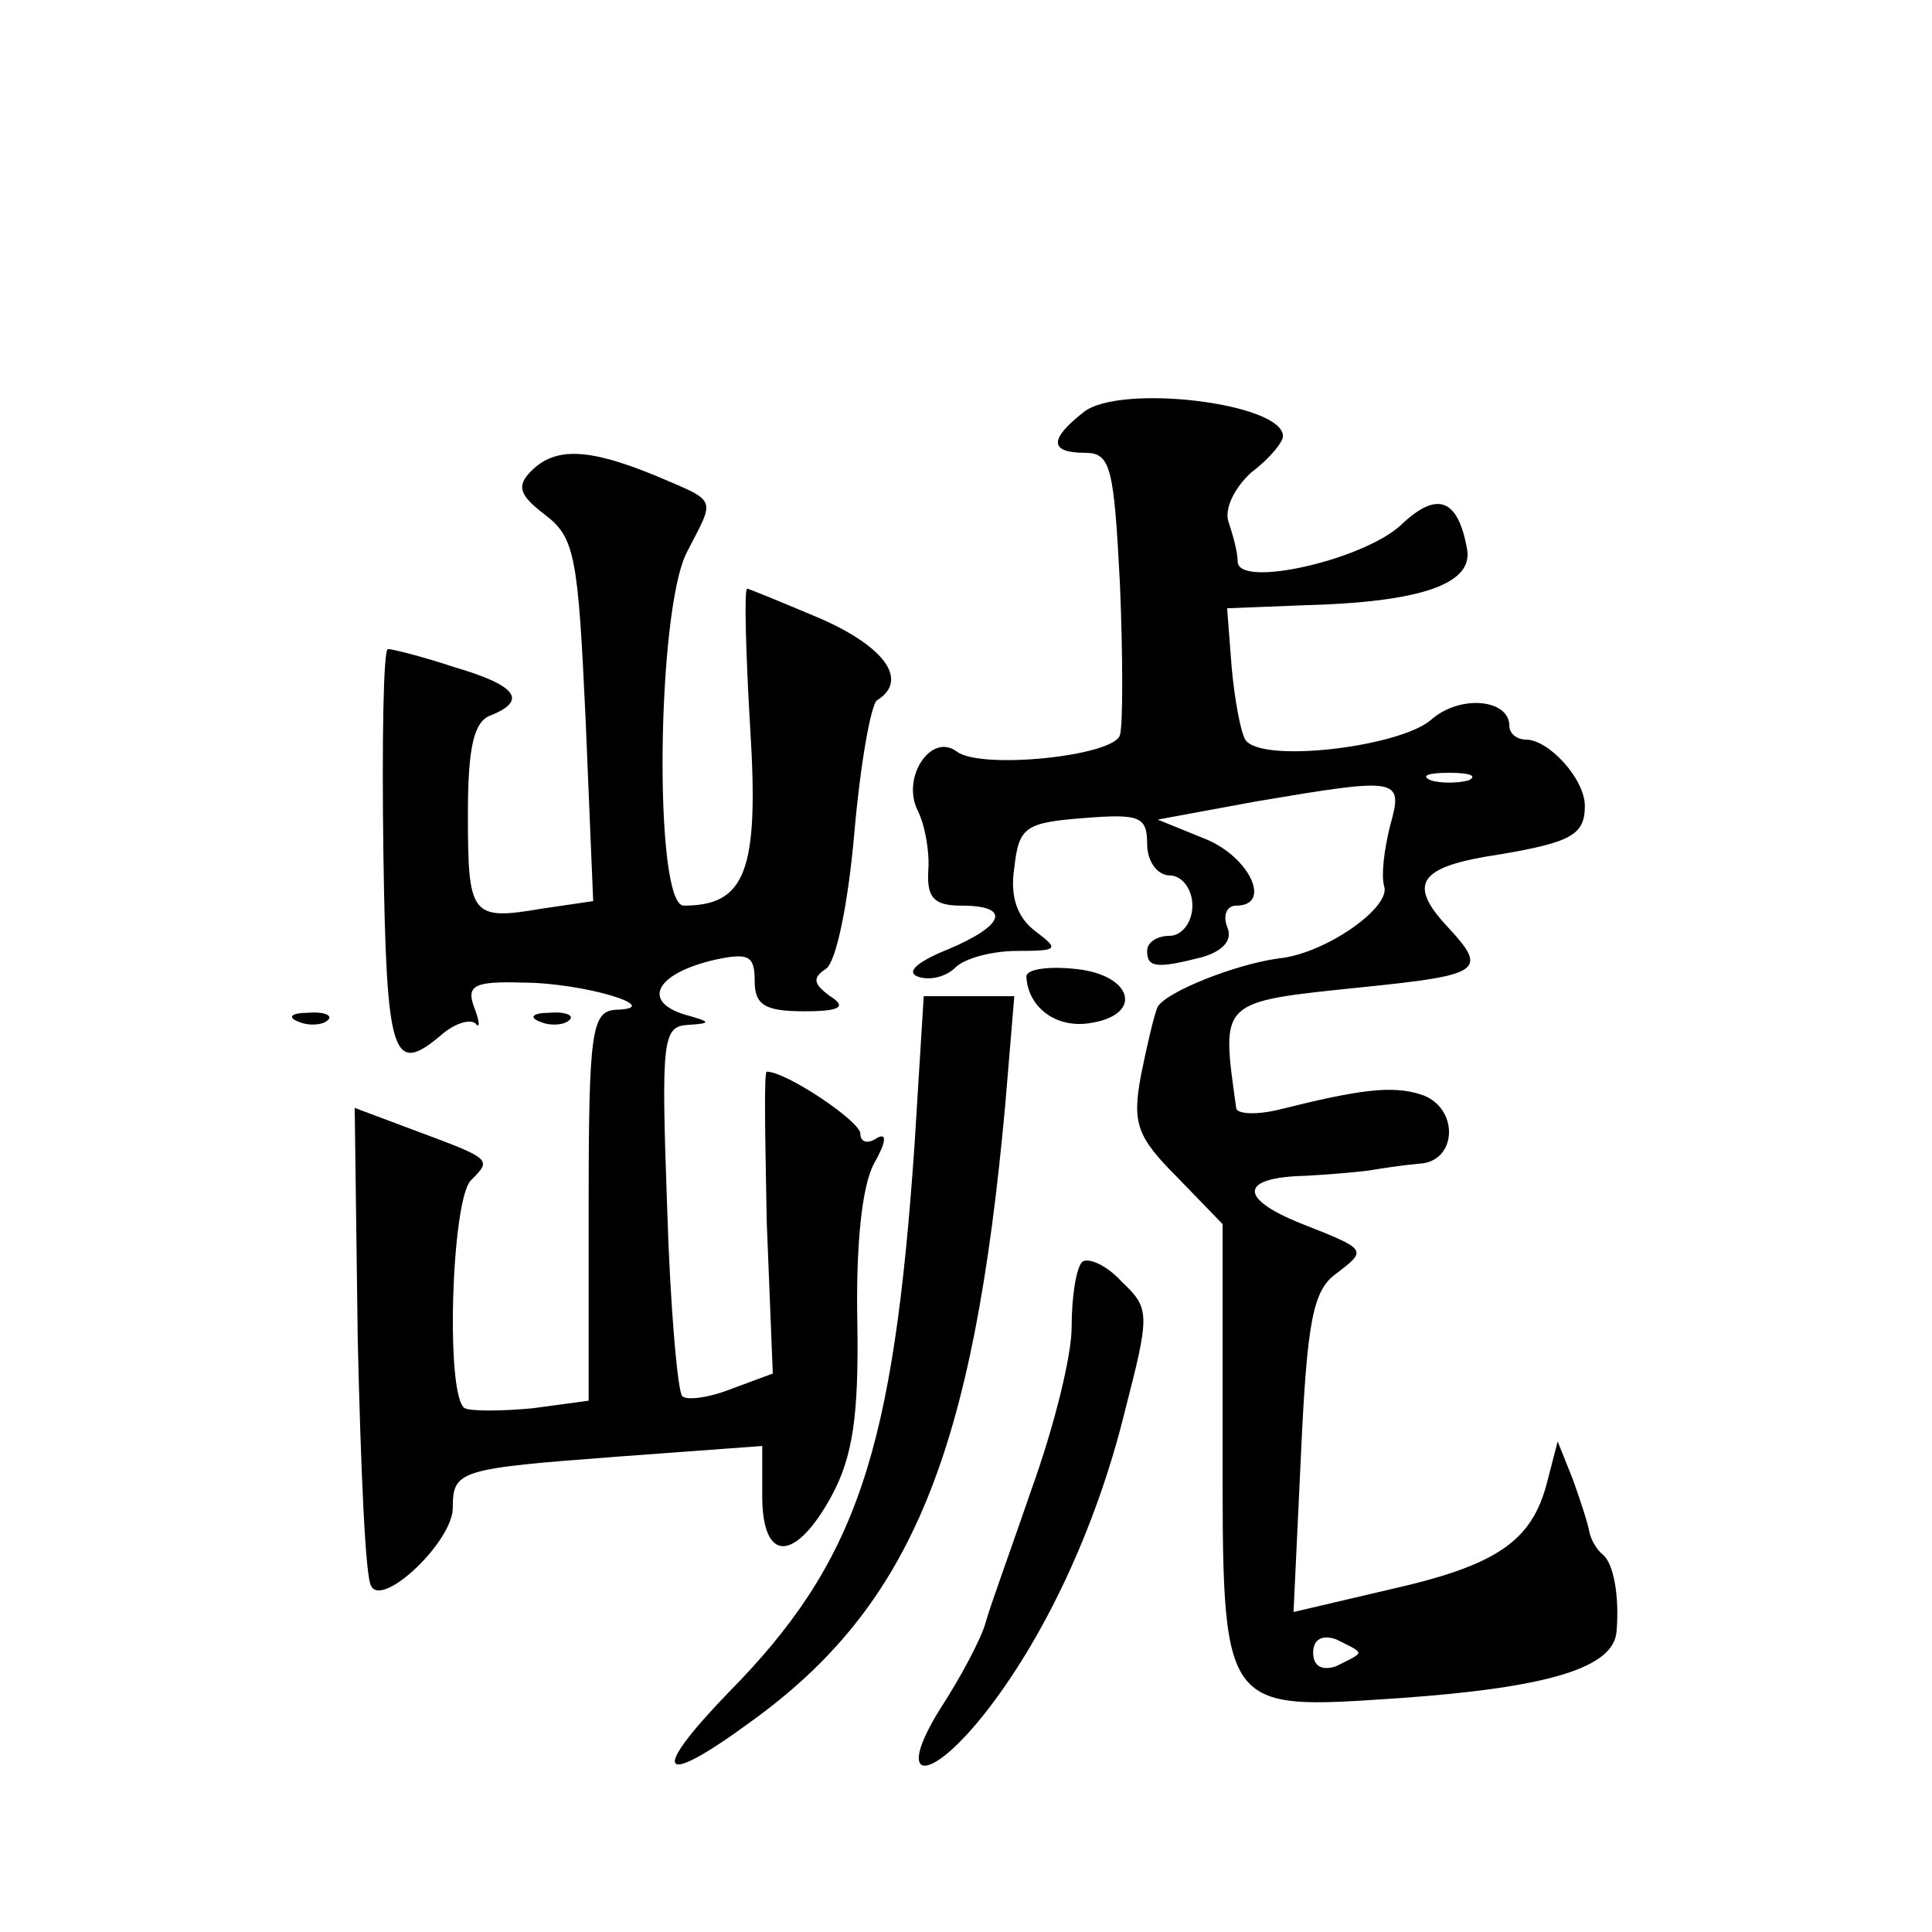 <?xml version="1.0" standalone="no"?>
<!DOCTYPE svg PUBLIC "-//W3C//DTD SVG 20010904//EN"
 "http://www.w3.org/TR/2001/REC-SVG-20010904/DTD/svg10.dtd">
<svg version="1.0" xmlns="http://www.w3.org/2000/svg"
 width="128pt" height="128pt" viewBox="0 0 128 128"
 preserveAspectRatio="xMidYMid meet">
<g transform="translate(0,128) scale(0.1,-0.1)"
fill="#0" stroke="none">
<path d="M718 1007 c-23 -18 -23 -27 1 -27 17 0 19 -10 23 -87 2 -49 2 -93 0 -100
-4 -14 -92 -23 -108 -11 -17 13 -37 -17 -26 -39 5 -10 8 -28 7 -40 -1 -18 4 -23
22 -23 33 0 29 -13 -9 -29 -20 -8 -28 -15 -20 -18 8 -3 19 0 25 6 6 6 24 11 41
11 27 0 28 1 12 13 -12 9 -17 23 -14 42 3 27 7 30 46 33 37 3 42 1 42 -17 0 -12
7 -21 15 -21 8 0 15 -9 15 -20 0 -11 -7 -20 -15 -20 -8 0 -15 -4 -15 -10 0 -11
6 -12 37 -4 13 4 20 11 16 20 -3 8 0 14 6 14 24 0 9 32 -20 44 l-32 13 65 12 c95
16 98 16 89 -16 -4 -16 -6 -33 -4 -40 5 -14 -39 -45 -70 -48 -29 -4 -74 -22 -80
-32 -2 -4 -7 -25 -11 -45 -6 -32 -3 -41 24 -68 l30 -31 0 -144 c0 -181 -2 -178
118 -170 98 7 141 20 143 44 2 24 -2 45 -9 51 -4 3 -8 10 -9 15 -1 6 -6 21 -11
35 l-10 25 -7 -27 c-10 -39 -33 -55 -104 -71 l-64 -15 5 106 c4 87 8 107 23 118
21 16 21 16 -22 33 -43 17 -42 31 2 32 19 1 40 3 45 4 6 1 19 3 30 4 26 1 27 38
1 46 -19 6 -41 3 -93 -10 -16 -4 -29 -3 -29 1 -10 72 -12 70 84 80 79 8 83 11 56
40 -27 29 -19 40 35 48 47 8 56 13 56 32 0 18 -24 44 -39 44 -6 0 -11 4 -11 9 0
18 -33 21 -52 4 -21 -18 -113 -29 -123 -13 -3 5 -7 26 -9 48 l-3 39 51 2 c77 2
112 14 108 37 -6 34 -20 39 -44 16 -25 -23 -108 -42 -108 -24 0 6 -3 17 -6 26 -3
8 3 22 15 33 12 9 21 20 21 24 0 22 -108 35 -132 16z m255 -244 c-7 -2 -19 -2 -25
0 -7 3 -2 5 12 5 14 0 19 -2 13 -5z m-73 -578 c0 -2 -7 -5 -15 -9 -9 -3 -15 0 -15
9 0 9 6 12 15 9 8 -4 15 -7 15 -9z M352 968 c-10 -10 -8 -16 9 -29 20 -15 22 -28
27 -136 l5 -120 -34 -5 c-47 -8 -49 -5 -49 63 0 44 4 61 15 65 25 10 17 20 -24
32 -21 7 -41 12 -44 12 -3 0 -4 -61 -3 -135 2 -135 6 -148 38 -121 9 8 19 11 23
8 3 -4 3 1 -1 11 -5 14 0 17 32 16 41 0 96 -17 62 -18 -16 -1 -18 -14 -18 -130
l0 -129 -37 -5 c-21 -2 -41 -2 -45 0 -13 7 -9 138 4 151 14 14 14 14 -37 33 l-40
15 2 -153 c2 -85 5 -159 9 -164 8 -14 54 30 54 52 0 25 4 26 110 34 l95 7 0 -33
c0 -45 22 -44 46 0 14 26 18 53 17 115 -1 51 3 90 11 105 8 14 9 21 2 17 -6 -4
-11 -3 -11 3 0 8 -49 41 -62 41 -2 0 -1 -45 0 -100 l4 -100 -27 -10 c-15 -6 -30
-8 -33 -5 -3 3 -8 59 -10 125 -4 112 -3 120 14 121 16 1 15 2 -3 7 -28 9 -18 27
20 36 23 5 27 3 27 -14 0 -16 7 -20 33 -20 24 0 28 3 17 10 -11 8 -12 12 -3 18
7 4 15 44 19 90 4 46 11 85 15 88 21 13 6 35 -37 54 -26 11 -48 20 -49 20 -2 0
-1 -41 2 -92 6 -95 -3 -118 -44 -118 -20 0 -18 195 2 234 19 37 21 33 -21 51 -44
18 -66 19 -82 3z M680 633 c1 -20 19 -34 41 -31 37 5 30 32 -8 36 -18 2 -33 0 -33
-5z M606 523 c-14 -205 -38 -278 -124 -365 -52 -54 -45 -63 15 -19 107 77 148 178
169 409 l6 72 -30 0 -30 0 -6 -97z M198 603 c7 -3 16 -2 19 1 4 3 -2 6 -13 5 -11
0 -14 -3 -6 -6z M358 603 c7 -3 16 -2 19 1 4 3 -2 6 -13 5 -11 0 -14 -3 -6 -6z
M717 444 c-4 -4 -7 -23 -7 -43 0 -20 -12 -67 -26 -106 -13 -38 -28 -79 -31 -90
-3 -11 -17 -37 -30 -57 -30 -48 -9 -51 28 -5 40 50 75 124 94 201 17 66 17 69 -2
87 -10 11 -22 16 -26 13z"/>
</g>
</svg>
